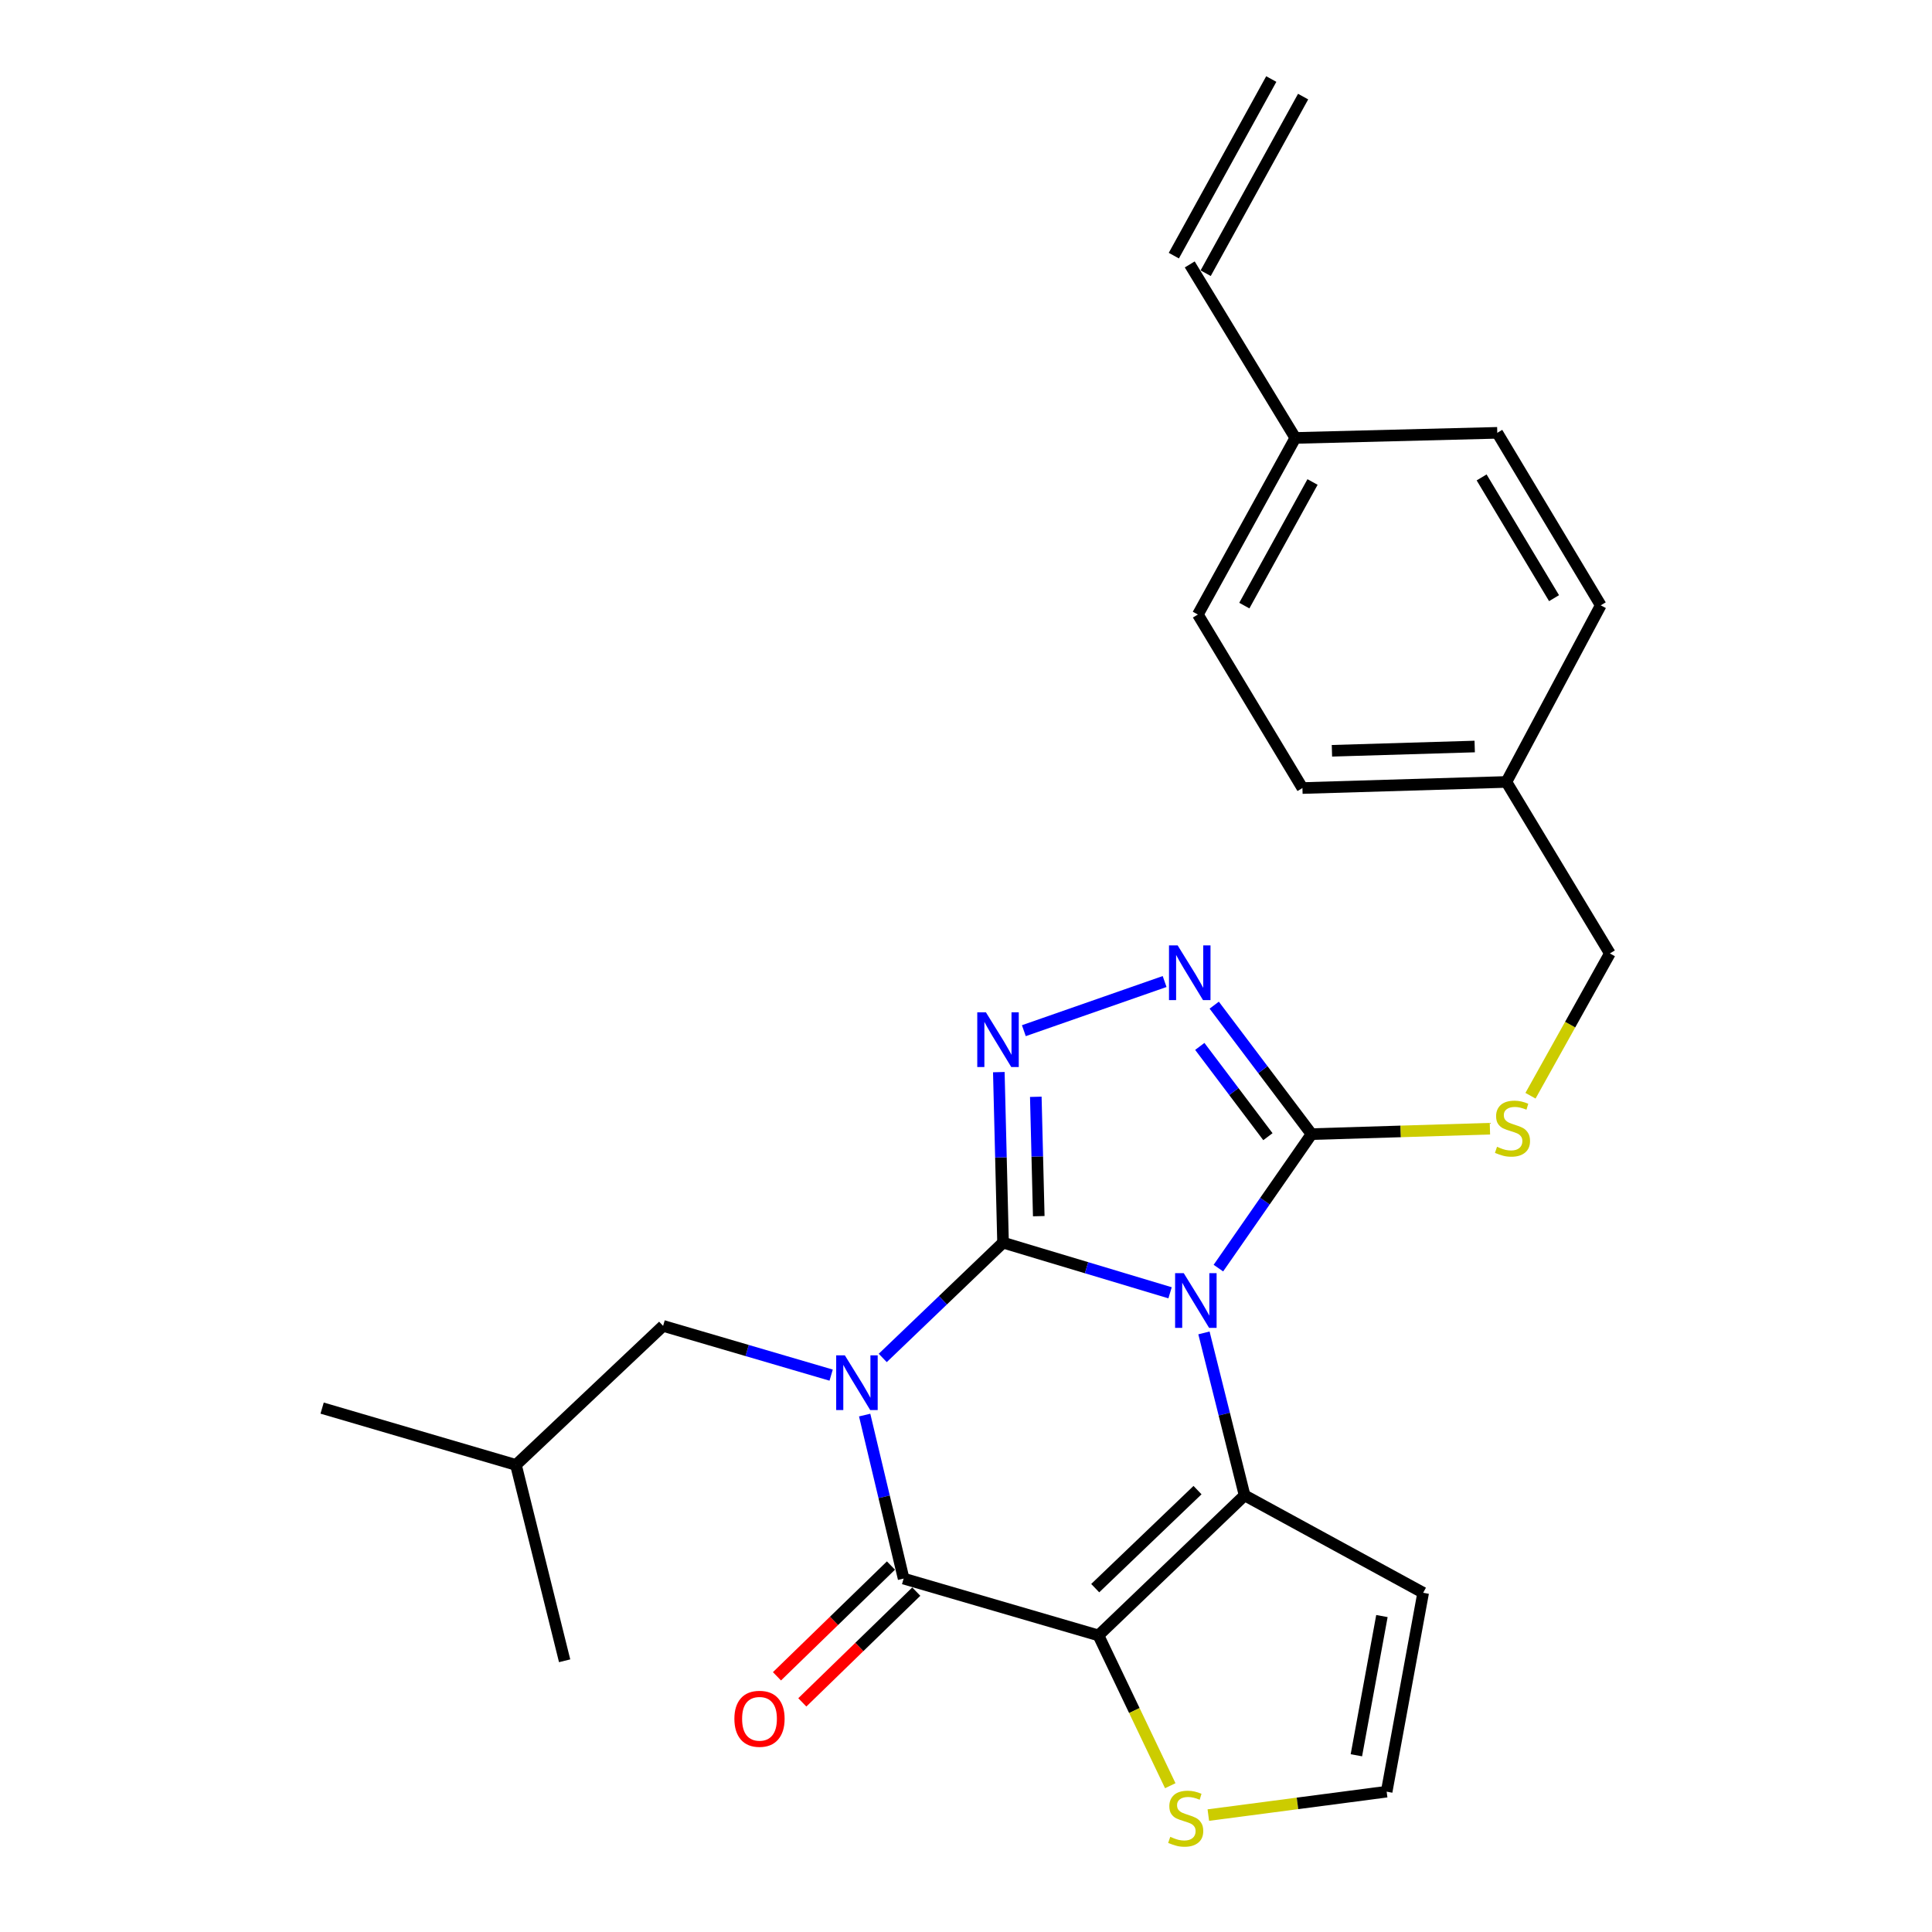 <?xml version='1.0' encoding='iso-8859-1'?>
<svg version='1.1' baseProfile='full'
              xmlns='http://www.w3.org/2000/svg'
                      xmlns:rdkit='http://www.rdkit.org/xml'
                      xmlns:xlink='http://www.w3.org/1999/xlink'
                  xml:space='preserve'
width='1000px' height='1000px' viewBox='0 0 1000 1000'>
<!-- END OF HEADER -->
<rect style='opacity:1.0;fill:#FFFFFF;stroke:none' width='1000' height='1000' x='0' y='0'> </rect>
<path class='bond-0' d='M 519.175,643.189 L 562.401,656.168' style='fill:none;fill-rule:evenodd;stroke:#000000;stroke-width:6px;stroke-linecap:butt;stroke-linejoin:miter;stroke-opacity:1' />
<path class='bond-0' d='M 562.401,656.168 L 605.627,669.147' style='fill:none;fill-rule:evenodd;stroke:#0000FF;stroke-width:6px;stroke-linecap:butt;stroke-linejoin:miter;stroke-opacity:1' />
<path class='bond-1' d='M 519.175,643.189 L 488.043,673.03' style='fill:none;fill-rule:evenodd;stroke:#000000;stroke-width:6px;stroke-linecap:butt;stroke-linejoin:miter;stroke-opacity:1' />
<path class='bond-1' d='M 488.043,673.03 L 456.91,702.871' style='fill:none;fill-rule:evenodd;stroke:#0000FF;stroke-width:6px;stroke-linecap:butt;stroke-linejoin:miter;stroke-opacity:1' />
<path class='bond-5' d='M 519.175,643.189 L 518.082,599.06' style='fill:none;fill-rule:evenodd;stroke:#000000;stroke-width:6px;stroke-linecap:butt;stroke-linejoin:miter;stroke-opacity:1' />
<path class='bond-5' d='M 518.082,599.06 L 516.988,554.931' style='fill:none;fill-rule:evenodd;stroke:#0000FF;stroke-width:6px;stroke-linecap:butt;stroke-linejoin:miter;stroke-opacity:1' />
<path class='bond-5' d='M 537.661,629.484 L 536.895,598.594' style='fill:none;fill-rule:evenodd;stroke:#000000;stroke-width:6px;stroke-linecap:butt;stroke-linejoin:miter;stroke-opacity:1' />
<path class='bond-5' d='M 536.895,598.594 L 536.13,567.703' style='fill:none;fill-rule:evenodd;stroke:#0000FF;stroke-width:6px;stroke-linecap:butt;stroke-linejoin:miter;stroke-opacity:1' />
<path class='bond-3' d='M 623.165,689.913 L 633.683,731.955' style='fill:none;fill-rule:evenodd;stroke:#0000FF;stroke-width:6px;stroke-linecap:butt;stroke-linejoin:miter;stroke-opacity:1' />
<path class='bond-3' d='M 633.683,731.955 L 644.201,773.996' style='fill:none;fill-rule:evenodd;stroke:#000000;stroke-width:6px;stroke-linecap:butt;stroke-linejoin:miter;stroke-opacity:1' />
<path class='bond-6' d='M 630.639,656.372 L 654.744,621.697' style='fill:none;fill-rule:evenodd;stroke:#0000FF;stroke-width:6px;stroke-linecap:butt;stroke-linejoin:miter;stroke-opacity:1' />
<path class='bond-6' d='M 654.744,621.697 L 678.85,587.023' style='fill:none;fill-rule:evenodd;stroke:#000000;stroke-width:6px;stroke-linecap:butt;stroke-linejoin:miter;stroke-opacity:1' />
<path class='bond-4' d='M 447.547,732.442 L 457.63,774.757' style='fill:none;fill-rule:evenodd;stroke:#0000FF;stroke-width:6px;stroke-linecap:butt;stroke-linejoin:miter;stroke-opacity:1' />
<path class='bond-4' d='M 457.63,774.757 L 467.714,817.073' style='fill:none;fill-rule:evenodd;stroke:#000000;stroke-width:6px;stroke-linecap:butt;stroke-linejoin:miter;stroke-opacity:1' />
<path class='bond-10' d='M 430.198,711.763 L 386.71,699.019' style='fill:none;fill-rule:evenodd;stroke:#0000FF;stroke-width:6px;stroke-linecap:butt;stroke-linejoin:miter;stroke-opacity:1' />
<path class='bond-10' d='M 386.71,699.019 L 343.221,686.276' style='fill:none;fill-rule:evenodd;stroke:#000000;stroke-width:6px;stroke-linecap:butt;stroke-linejoin:miter;stroke-opacity:1' />
<path class='bond-2' d='M 568.556,846.484 L 467.714,817.073' style='fill:none;fill-rule:evenodd;stroke:#000000;stroke-width:6px;stroke-linecap:butt;stroke-linejoin:miter;stroke-opacity:1' />
<path class='bond-8' d='M 568.556,846.484 L 587.141,885.383' style='fill:none;fill-rule:evenodd;stroke:#000000;stroke-width:6px;stroke-linecap:butt;stroke-linejoin:miter;stroke-opacity:1' />
<path class='bond-8' d='M 587.141,885.383 L 605.726,924.282' style='fill:none;fill-rule:evenodd;stroke:#CCCC00;stroke-width:6px;stroke-linecap:butt;stroke-linejoin:miter;stroke-opacity:1' />
<path class='bond-27' d='M 568.556,846.484 L 644.201,773.996' style='fill:none;fill-rule:evenodd;stroke:#000000;stroke-width:6px;stroke-linecap:butt;stroke-linejoin:miter;stroke-opacity:1' />
<path class='bond-27' d='M 566.882,822.022 L 619.833,771.281' style='fill:none;fill-rule:evenodd;stroke:#000000;stroke-width:6px;stroke-linecap:butt;stroke-linejoin:miter;stroke-opacity:1' />
<path class='bond-9' d='M 644.201,773.996 L 736.626,824.423' style='fill:none;fill-rule:evenodd;stroke:#000000;stroke-width:6px;stroke-linecap:butt;stroke-linejoin:miter;stroke-opacity:1' />
<path class='bond-13' d='M 461.156,810.324 L 431.657,838.988' style='fill:none;fill-rule:evenodd;stroke:#000000;stroke-width:6px;stroke-linecap:butt;stroke-linejoin:miter;stroke-opacity:1' />
<path class='bond-13' d='M 431.657,838.988 L 402.157,867.652' style='fill:none;fill-rule:evenodd;stroke:#FF0000;stroke-width:6px;stroke-linecap:butt;stroke-linejoin:miter;stroke-opacity:1' />
<path class='bond-13' d='M 474.271,823.821 L 444.772,852.485' style='fill:none;fill-rule:evenodd;stroke:#000000;stroke-width:6px;stroke-linecap:butt;stroke-linejoin:miter;stroke-opacity:1' />
<path class='bond-13' d='M 444.772,852.485 L 415.273,881.15' style='fill:none;fill-rule:evenodd;stroke:#FF0000;stroke-width:6px;stroke-linecap:butt;stroke-linejoin:miter;stroke-opacity:1' />
<path class='bond-7' d='M 529.94,533.476 L 602.8,508.038' style='fill:none;fill-rule:evenodd;stroke:#0000FF;stroke-width:6px;stroke-linecap:butt;stroke-linejoin:miter;stroke-opacity:1' />
<path class='bond-11' d='M 678.85,587.023 L 725.014,585.617' style='fill:none;fill-rule:evenodd;stroke:#000000;stroke-width:6px;stroke-linecap:butt;stroke-linejoin:miter;stroke-opacity:1' />
<path class='bond-11' d='M 725.014,585.617 L 771.179,584.21' style='fill:none;fill-rule:evenodd;stroke:#CCCC00;stroke-width:6px;stroke-linecap:butt;stroke-linejoin:miter;stroke-opacity:1' />
<path class='bond-26' d='M 678.85,587.023 L 653.662,553.647' style='fill:none;fill-rule:evenodd;stroke:#000000;stroke-width:6px;stroke-linecap:butt;stroke-linejoin:miter;stroke-opacity:1' />
<path class='bond-26' d='M 653.662,553.647 L 628.475,520.271' style='fill:none;fill-rule:evenodd;stroke:#0000FF;stroke-width:6px;stroke-linecap:butt;stroke-linejoin:miter;stroke-opacity:1' />
<path class='bond-26' d='M 656.271,588.346 L 638.64,564.983' style='fill:none;fill-rule:evenodd;stroke:#000000;stroke-width:6px;stroke-linecap:butt;stroke-linejoin:miter;stroke-opacity:1' />
<path class='bond-26' d='M 638.64,564.983 L 621.009,541.62' style='fill:none;fill-rule:evenodd;stroke:#0000FF;stroke-width:6px;stroke-linecap:butt;stroke-linejoin:miter;stroke-opacity:1' />
<path class='bond-28' d='M 625.426,939.485 L 671.58,933.426' style='fill:none;fill-rule:evenodd;stroke:#CCCC00;stroke-width:6px;stroke-linecap:butt;stroke-linejoin:miter;stroke-opacity:1' />
<path class='bond-28' d='M 671.58,933.426 L 717.733,927.366' style='fill:none;fill-rule:evenodd;stroke:#000000;stroke-width:6px;stroke-linecap:butt;stroke-linejoin:miter;stroke-opacity:1' />
<path class='bond-12' d='M 736.626,824.423 L 717.733,927.366' style='fill:none;fill-rule:evenodd;stroke:#000000;stroke-width:6px;stroke-linecap:butt;stroke-linejoin:miter;stroke-opacity:1' />
<path class='bond-12' d='M 715.282,836.467 L 702.057,908.528' style='fill:none;fill-rule:evenodd;stroke:#000000;stroke-width:6px;stroke-linecap:butt;stroke-linejoin:miter;stroke-opacity:1' />
<path class='bond-23' d='M 343.221,686.276 L 267.054,758.24' style='fill:none;fill-rule:evenodd;stroke:#000000;stroke-width:6px;stroke-linecap:butt;stroke-linejoin:miter;stroke-opacity:1' />
<path class='bond-16' d='M 792.18,567.148 L 812.723,530.324' style='fill:none;fill-rule:evenodd;stroke:#CCCC00;stroke-width:6px;stroke-linecap:butt;stroke-linejoin:miter;stroke-opacity:1' />
<path class='bond-16' d='M 812.723,530.324 L 833.265,493.499' style='fill:none;fill-rule:evenodd;stroke:#000000;stroke-width:6px;stroke-linecap:butt;stroke-linejoin:miter;stroke-opacity:1' />
<path class='bond-14' d='M 615.814,136.866 L 670.454,226.678' style='fill:none;fill-rule:evenodd;stroke:#000000;stroke-width:6px;stroke-linecap:butt;stroke-linejoin:miter;stroke-opacity:1' />
<path class='bond-15' d='M 624.053,141.412 L 674.49,50' style='fill:none;fill-rule:evenodd;stroke:#000000;stroke-width:6px;stroke-linecap:butt;stroke-linejoin:miter;stroke-opacity:1' />
<path class='bond-15' d='M 607.575,132.32 L 658.012,40.909' style='fill:none;fill-rule:evenodd;stroke:#000000;stroke-width:6px;stroke-linecap:butt;stroke-linejoin:miter;stroke-opacity:1' />
<path class='bond-18' d='M 833.265,493.499 L 779.702,404.733' style='fill:none;fill-rule:evenodd;stroke:#000000;stroke-width:6px;stroke-linecap:butt;stroke-linejoin:miter;stroke-opacity:1' />
<path class='bond-17' d='M 670.454,226.678 L 620.017,318.079' style='fill:none;fill-rule:evenodd;stroke:#000000;stroke-width:6px;stroke-linecap:butt;stroke-linejoin:miter;stroke-opacity:1' />
<path class='bond-17' d='M 679.366,249.48 L 644.06,313.461' style='fill:none;fill-rule:evenodd;stroke:#000000;stroke-width:6px;stroke-linecap:butt;stroke-linejoin:miter;stroke-opacity:1' />
<path class='bond-29' d='M 670.454,226.678 L 774.987,224.033' style='fill:none;fill-rule:evenodd;stroke:#000000;stroke-width:6px;stroke-linecap:butt;stroke-linejoin:miter;stroke-opacity:1' />
<path class='bond-21' d='M 779.702,404.733 L 828.55,313.322' style='fill:none;fill-rule:evenodd;stroke:#000000;stroke-width:6px;stroke-linecap:butt;stroke-linejoin:miter;stroke-opacity:1' />
<path class='bond-22' d='M 779.702,404.733 L 674.134,407.891' style='fill:none;fill-rule:evenodd;stroke:#000000;stroke-width:6px;stroke-linecap:butt;stroke-linejoin:miter;stroke-opacity:1' />
<path class='bond-22' d='M 763.305,386.395 L 689.407,388.606' style='fill:none;fill-rule:evenodd;stroke:#000000;stroke-width:6px;stroke-linecap:butt;stroke-linejoin:miter;stroke-opacity:1' />
<path class='bond-19' d='M 774.987,224.033 L 828.55,313.322' style='fill:none;fill-rule:evenodd;stroke:#000000;stroke-width:6px;stroke-linecap:butt;stroke-linejoin:miter;stroke-opacity:1' />
<path class='bond-19' d='M 766.883,247.107 L 804.377,309.609' style='fill:none;fill-rule:evenodd;stroke:#000000;stroke-width:6px;stroke-linecap:butt;stroke-linejoin:miter;stroke-opacity:1' />
<path class='bond-20' d='M 620.017,318.079 L 674.134,407.891' style='fill:none;fill-rule:evenodd;stroke:#000000;stroke-width:6px;stroke-linecap:butt;stroke-linejoin:miter;stroke-opacity:1' />
<path class='bond-24' d='M 267.054,758.24 L 292.251,859.615' style='fill:none;fill-rule:evenodd;stroke:#000000;stroke-width:6px;stroke-linecap:butt;stroke-linejoin:miter;stroke-opacity:1' />
<path class='bond-25' d='M 267.054,758.24 L 166.735,728.829' style='fill:none;fill-rule:evenodd;stroke:#000000;stroke-width:6px;stroke-linecap:butt;stroke-linejoin:miter;stroke-opacity:1' />
<path  class='atom-1' d='M 612.712 658.994
L 621.992 673.994
Q 622.912 675.474, 624.392 678.154
Q 625.872 680.834, 625.952 680.994
L 625.952 658.994
L 629.712 658.994
L 629.712 687.314
L 625.832 687.314
L 615.872 670.914
Q 614.712 668.994, 613.472 666.794
Q 612.272 664.594, 611.912 663.914
L 611.912 687.314
L 608.232 687.314
L 608.232 658.994
L 612.712 658.994
' fill='#0000FF'/>
<path  class='atom-2' d='M 437.291 701.516
L 446.571 716.516
Q 447.491 717.996, 448.971 720.676
Q 450.451 723.356, 450.531 723.516
L 450.531 701.516
L 454.291 701.516
L 454.291 729.836
L 450.411 729.836
L 440.451 713.436
Q 439.291 711.516, 438.051 709.316
Q 436.851 707.116, 436.491 706.436
L 436.491 729.836
L 432.811 729.836
L 432.811 701.516
L 437.291 701.516
' fill='#0000FF'/>
<path  class='atom-6' d='M 510.312 523.984
L 519.592 538.984
Q 520.512 540.464, 521.992 543.144
Q 523.472 545.824, 523.552 545.984
L 523.552 523.984
L 527.312 523.984
L 527.312 552.304
L 523.432 552.304
L 513.472 535.904
Q 512.312 533.984, 511.072 531.784
Q 509.872 529.584, 509.512 528.904
L 509.512 552.304
L 505.832 552.304
L 505.832 523.984
L 510.312 523.984
' fill='#0000FF'/>
<path  class='atom-8' d='M 609.554 489.335
L 618.834 504.335
Q 619.754 505.815, 621.234 508.495
Q 622.714 511.175, 622.794 511.335
L 622.794 489.335
L 626.554 489.335
L 626.554 517.655
L 622.674 517.655
L 612.714 501.255
Q 611.554 499.335, 610.314 497.135
Q 609.114 494.935, 608.754 494.255
L 608.754 517.655
L 605.074 517.655
L 605.074 489.335
L 609.554 489.335
' fill='#0000FF'/>
<path  class='atom-9' d='M 605.723 950.741
Q 606.043 950.861, 607.363 951.421
Q 608.683 951.981, 610.123 952.341
Q 611.603 952.661, 613.043 952.661
Q 615.723 952.661, 617.283 951.381
Q 618.843 950.061, 618.843 947.781
Q 618.843 946.221, 618.043 945.261
Q 617.283 944.301, 616.083 943.781
Q 614.883 943.261, 612.883 942.661
Q 610.363 941.901, 608.843 941.181
Q 607.363 940.461, 606.283 938.941
Q 605.243 937.421, 605.243 934.861
Q 605.243 931.301, 607.643 929.101
Q 610.083 926.901, 614.883 926.901
Q 618.163 926.901, 621.883 928.461
L 620.963 931.541
Q 617.563 930.141, 615.003 930.141
Q 612.243 930.141, 610.723 931.301
Q 609.203 932.421, 609.243 934.381
Q 609.243 935.901, 610.003 936.821
Q 610.803 937.741, 611.923 938.261
Q 613.083 938.781, 615.003 939.381
Q 617.563 940.181, 619.083 940.981
Q 620.603 941.781, 621.683 943.421
Q 622.803 945.021, 622.803 947.781
Q 622.803 951.701, 620.163 953.821
Q 617.563 955.901, 613.203 955.901
Q 610.683 955.901, 608.763 955.341
Q 606.883 954.821, 604.643 953.901
L 605.723 950.741
' fill='#CCCC00'/>
<path  class='atom-12' d='M 774.86 593.575
Q 775.18 593.695, 776.5 594.255
Q 777.82 594.815, 779.26 595.175
Q 780.74 595.495, 782.18 595.495
Q 784.86 595.495, 786.42 594.215
Q 787.98 592.895, 787.98 590.615
Q 787.98 589.055, 787.18 588.095
Q 786.42 587.135, 785.22 586.615
Q 784.02 586.095, 782.02 585.495
Q 779.5 584.735, 777.98 584.015
Q 776.5 583.295, 775.42 581.775
Q 774.38 580.255, 774.38 577.695
Q 774.38 574.135, 776.78 571.935
Q 779.22 569.735, 784.02 569.735
Q 787.3 569.735, 791.02 571.295
L 790.1 574.375
Q 786.7 572.975, 784.14 572.975
Q 781.38 572.975, 779.86 574.135
Q 778.34 575.255, 778.38 577.215
Q 778.38 578.735, 779.14 579.655
Q 779.94 580.575, 781.06 581.095
Q 782.22 581.615, 784.14 582.215
Q 786.7 583.015, 788.22 583.815
Q 789.74 584.615, 790.82 586.255
Q 791.94 587.855, 791.94 590.615
Q 791.94 594.535, 789.3 596.655
Q 786.7 598.735, 782.34 598.735
Q 779.82 598.735, 777.9 598.175
Q 776.02 597.655, 773.78 596.735
L 774.86 593.575
' fill='#CCCC00'/>
<path  class='atom-14' d='M 380.115 889.64
Q 380.115 882.84, 383.475 879.04
Q 386.835 875.24, 393.115 875.24
Q 399.395 875.24, 402.755 879.04
Q 406.115 882.84, 406.115 889.64
Q 406.115 896.52, 402.715 900.44
Q 399.315 904.32, 393.115 904.32
Q 386.875 904.32, 383.475 900.44
Q 380.115 896.56, 380.115 889.64
M 393.115 901.12
Q 397.435 901.12, 399.755 898.24
Q 402.115 895.32, 402.115 889.64
Q 402.115 884.08, 399.755 881.28
Q 397.435 878.44, 393.115 878.44
Q 388.795 878.44, 386.435 881.24
Q 384.115 884.04, 384.115 889.64
Q 384.115 895.36, 386.435 898.24
Q 388.795 901.12, 393.115 901.12
' fill='#FF0000'/>
</svg>

